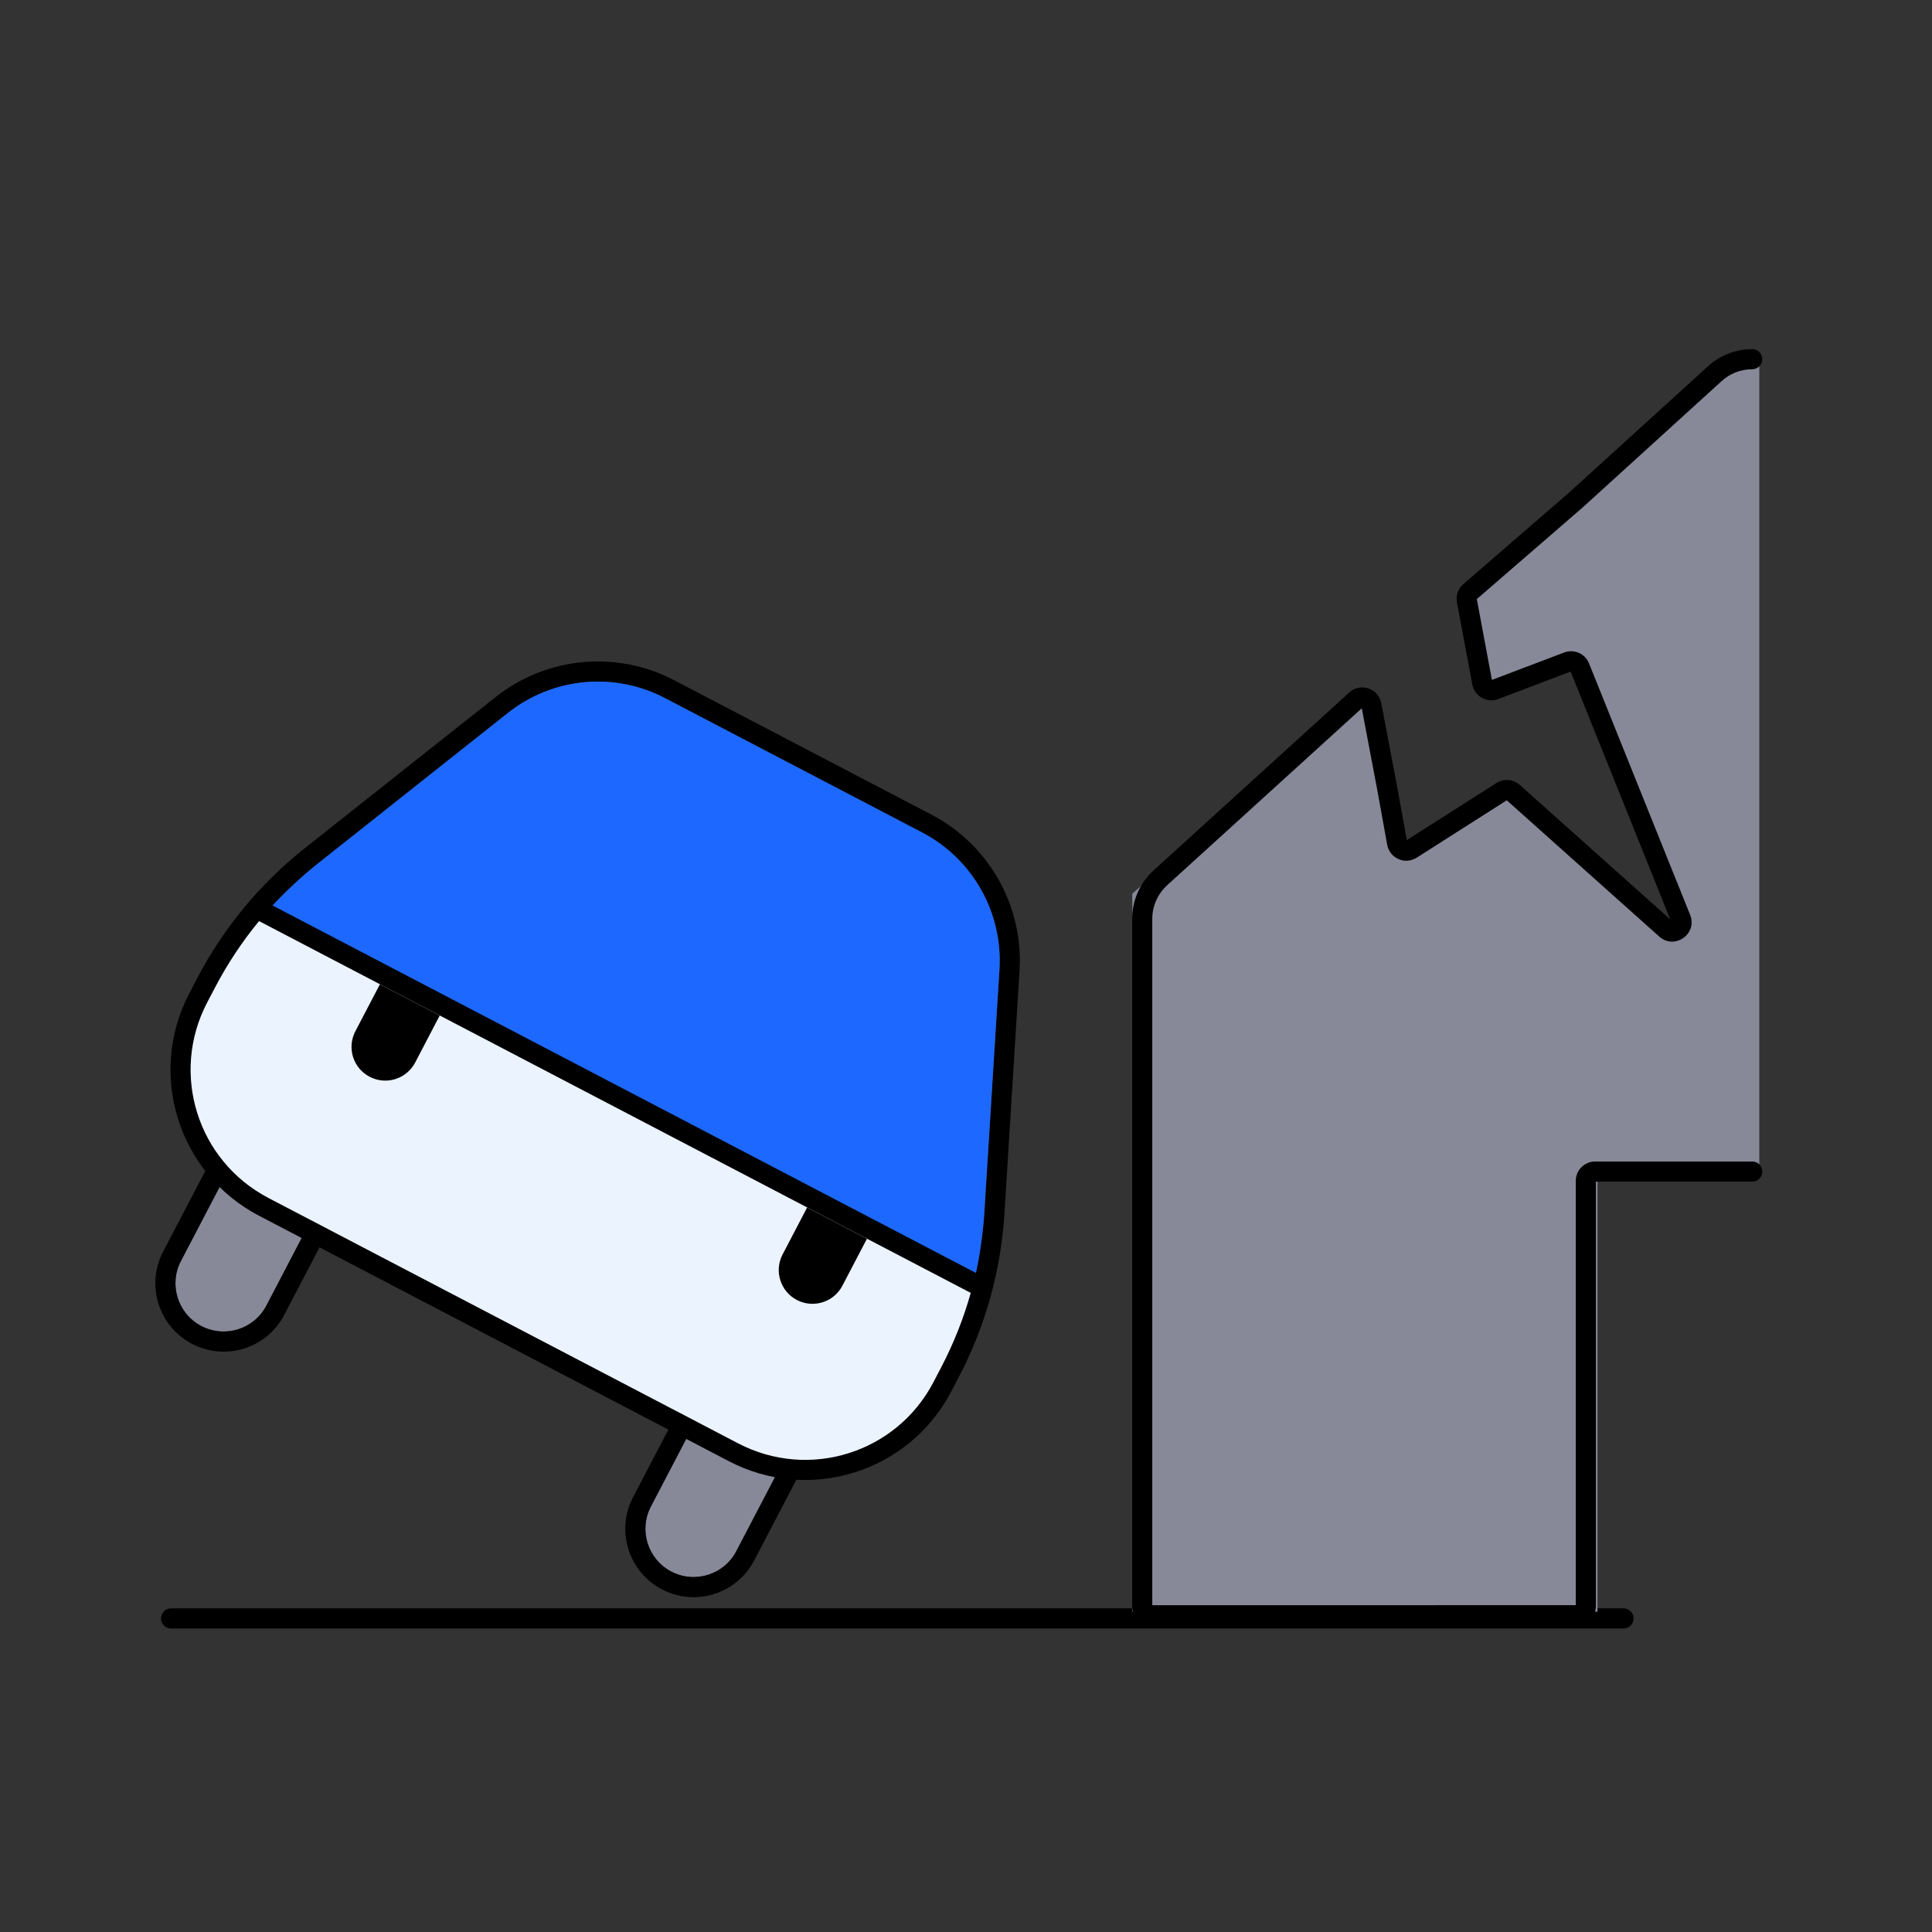 <svg width="48" height="48" viewBox="0 0 48 48" fill="none" xmlns="http://www.w3.org/2000/svg">
<rect x="0" y="0" width="48" height="48" fill="#333333" stroke="none"/>
<g clip-path="url(#clip0_1622_149312)">
<path fill-rule="evenodd" clip-rule="evenodd" d="M4 40.209C4 40.071 4.112 39.959 4.25 39.959H40.337C40.475 39.959 40.587 40.071 40.587 40.209C40.587 40.347 40.475 40.459 40.337 40.459H4.25C4.112 40.459 4 40.347 4 40.209Z" fill="black"/>
<path d="M43.709 28.924H39.689V40.042H28.132V22.203L33.911 17.116L34.853 21.39L37.538 19.584L41.808 23.193L39.045 16.319L37.012 17.116L36.51 14.743L42.928 9.013H43.709V23.523V28.924Z" fill="#878999"/>
<path fill-rule="evenodd" clip-rule="evenodd" d="M43.533 9.174C43.253 9.174 42.982 9.278 42.775 9.467L39.326 12.603L36.691 14.884L37.066 16.892L38.862 16.211C39.107 16.118 39.381 16.238 39.479 16.482L41.991 22.73C42.181 23.203 41.603 23.608 41.224 23.269L37.435 19.883L35.197 21.309C34.908 21.492 34.526 21.325 34.465 20.989L34.216 19.617L34.216 19.615L33.833 17.597L28.997 21.994C28.881 22.1 28.788 22.229 28.725 22.372C28.661 22.516 28.628 22.672 28.628 22.829V39.881L39.15 39.88V29.338C39.15 29.073 39.366 28.857 39.631 28.857H43.534C43.672 28.857 43.784 28.969 43.784 29.107C43.784 29.245 43.672 29.357 43.534 29.357H39.65V39.899C39.65 40.164 39.435 40.38 39.169 40.38L28.61 40.381C28.344 40.381 28.128 40.166 28.128 39.9V22.829C28.128 22.829 28.128 22.829 28.128 22.829C28.128 22.602 28.176 22.378 28.267 22.17C28.359 21.963 28.493 21.777 28.661 21.624L33.522 17.204C33.8 16.951 34.248 17.101 34.318 17.471L34.708 19.526L34.952 20.872L37.178 19.454C37.36 19.338 37.597 19.357 37.758 19.501L41.497 22.842L39.022 16.685L37.222 17.368C36.942 17.474 36.634 17.301 36.579 17.006L36.197 14.965C36.166 14.797 36.226 14.625 36.355 14.513L38.996 12.227L42.438 9.097C42.738 8.825 43.129 8.674 43.533 8.674C43.672 8.674 43.783 8.786 43.783 8.924C43.783 9.062 43.672 9.174 43.533 9.174Z" fill="black"/>
<g clip-path="url(#clip1_1622_149312)">
<path d="M5.604 29.206L7.727 30.315L6.618 32.438C6.312 33.024 5.588 33.251 5.002 32.945C4.416 32.639 4.189 31.915 4.495 31.329L5.604 29.206Z" fill="#878999"/>
<path fill-rule="evenodd" clip-rule="evenodd" d="M5.393 28.532L8.402 30.104L7.061 32.67C6.627 33.501 5.602 33.822 4.771 33.388C3.94 32.954 3.618 31.928 4.052 31.098L5.393 28.532ZM5.604 29.206L4.495 31.329C4.189 31.915 4.416 32.639 5.002 32.945C5.588 33.251 6.312 33.024 6.618 32.438L7.727 30.315L5.604 29.206Z" fill="black"/>
<path d="M17.28 35.306L19.403 36.415L18.294 38.538C17.988 39.124 17.264 39.351 16.678 39.045C16.092 38.739 15.865 38.015 16.171 37.429L17.28 35.306Z" fill="#878999"/>
<path fill-rule="evenodd" clip-rule="evenodd" d="M17.069 34.632L20.078 36.204L18.737 38.77C18.303 39.601 17.278 39.922 16.447 39.488C15.616 39.054 15.294 38.029 15.728 37.198L17.069 34.632ZM17.28 35.306L16.171 37.429C15.865 38.015 16.092 38.739 16.678 39.045C17.264 39.351 17.988 39.124 18.294 38.538L19.403 36.415L17.28 35.306Z" fill="black"/>
<path fill-rule="evenodd" clip-rule="evenodd" d="M16.748 16.899L23.141 20.239C24.573 20.987 25.431 22.508 25.33 24.12L24.955 30.154C24.867 31.566 24.484 32.943 23.829 34.197L23.633 34.572C22.586 36.575 20.114 37.351 18.11 36.304L6.434 30.204C4.431 29.157 3.655 26.685 4.702 24.681L4.898 24.306C5.553 23.053 6.464 21.951 7.573 21.073L12.312 17.319C13.578 16.315 15.316 16.151 16.748 16.899ZM16.517 17.342C15.26 16.686 13.734 16.83 12.622 17.71L7.883 21.465C6.83 22.299 5.964 23.347 5.341 24.538L5.145 24.913C4.227 26.671 4.907 28.842 6.666 29.761L18.342 35.861C20.101 36.78 22.271 36.099 23.19 34.34L23.386 33.965C24.008 32.774 24.373 31.465 24.456 30.123L24.831 24.089C24.919 22.674 24.166 21.339 22.909 20.682L16.517 17.342Z" fill="black"/>
<path fill-rule="evenodd" clip-rule="evenodd" d="M24.299 32.217L6.254 22.79L6.488 22.343L24.532 31.77L24.299 32.217Z" fill="black"/>
<path d="M5.341 24.538C5.649 23.949 6.016 23.395 6.436 22.885L24.117 32.122C23.938 32.759 23.693 33.376 23.386 33.965L23.19 34.34C22.271 36.099 20.1 36.78 18.342 35.861L6.666 29.761C4.907 28.842 4.226 26.672 5.145 24.913L5.341 24.538Z" fill="#EBF3FF"/>
<path d="M16.517 17.342C15.26 16.685 13.734 16.83 12.622 17.71L7.883 21.465C7.513 21.759 7.094 22.153 6.772 22.496L24.248 31.626C24.346 31.166 24.427 30.596 24.456 30.123L24.831 24.089C24.919 22.674 24.166 21.339 22.909 20.682L16.517 17.342Z" fill="#1D68FF"/>
<path d="M9.439 24.454L10.925 25.23L10.315 26.398C10.1 26.808 9.594 26.967 9.184 26.752C8.773 26.538 8.614 26.032 8.829 25.621L9.439 24.454Z" fill="black"/>
<path d="M20.053 29.999L21.539 30.776L20.929 31.943C20.715 32.353 20.208 32.512 19.798 32.298C19.388 32.084 19.229 31.577 19.443 31.167L20.053 29.999Z" fill="black"/>
</g>
</g>
<defs>
<clipPath id="clip0_1622_149312">
<rect width="48" height="48" fill="white"/>
</clipPath>
<clipPath id="clip1_1622_149312">
<rect width="24" height="24" fill="white" transform="translate(10.197 11.311) rotate(27.585)"/>
</clipPath>
</defs>
</svg>
